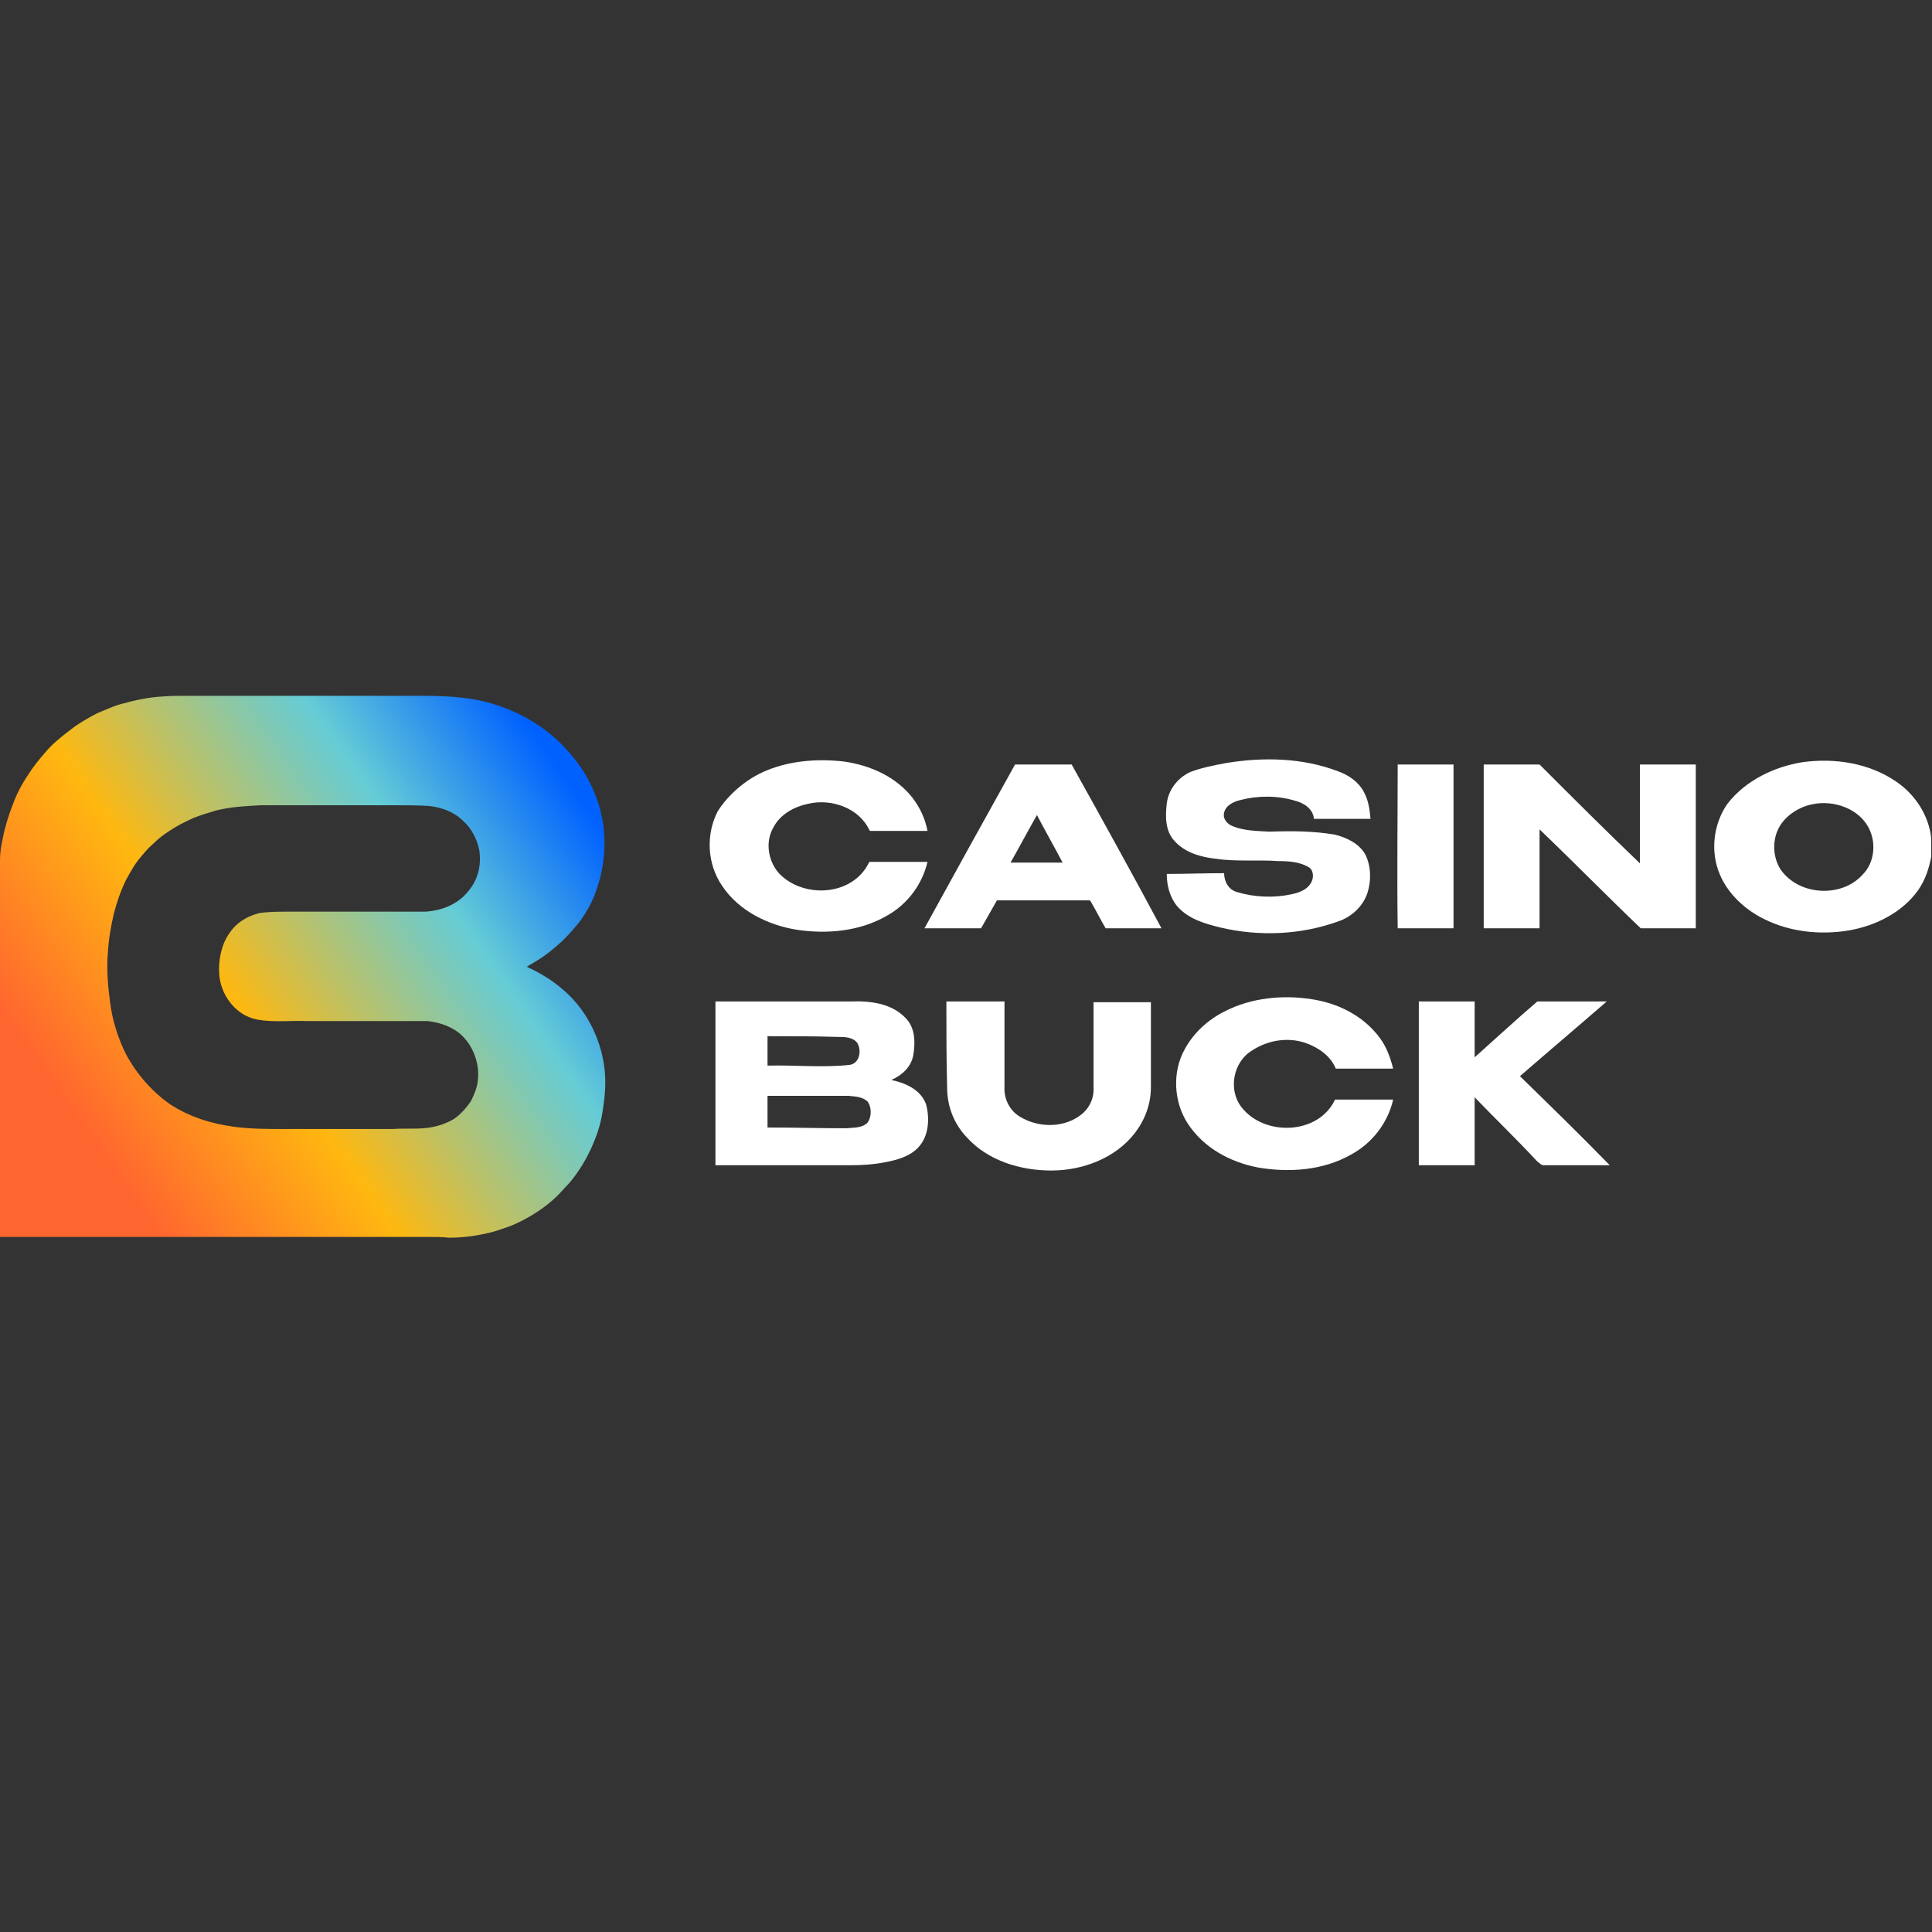 <svg:svg xmlns:svg="http://www.w3.org/2000/svg" height="810" id="Layer_1" style="enable-background:new 0 0 256 256;" version="1.1" viewBox="0 0 256 256" width="810" x="0px" xml:space="preserve" y="0px"><svg:rect x="0" y="0" width="256" height="256" fill="#333333" stroke="none"/><desc>schwesterseiten.com - Deutschlands f&#252;hrender Index f&#252;r Casino-Schwesterseite</desc><title>Casinobuck auf https://schwesterseiten.com/casinobuck-com/</title><svg:style type="text/css">.st0{fill:#FFFFFF;} .st1{fill:none;} .st2{fill:url(#SVGID_1_);}</svg:style><svg:g><svg:g><svg:path class="st0" d="M101.1,102.3c3.3-1.5,7.1-1.8,10.7-1.4c3.5,0.5,6.9,2,9.1,4.8c1,1.3,1.7,2.8,2,4.4c-2.5,0-5,0-7.6,0l-0.1-0.1 c-1.4-3-5.1-4.2-8.1-3.5c-1.9,0.4-3.7,1.4-4.6,3.1c-1.2,2-0.7,4.8,1,6.4c2.7,2.5,7.3,2.7,10.1,0.3c0.7-0.6,1.2-1.3,1.6-2.1 c2.6,0,5.1,0,7.7,0c-0.7,3-2.7,5.7-5.5,7.2c-3.5,2-7.8,2.4-11.8,1.8c-3.8-0.6-7.7-2.5-9.9-5.8c-2-2.9-2.2-6.8-0.6-9.9 C96.5,105.3,98.7,103.4,101.1,102.3z"/><svg:path class="st0" d="M162.5,101.1c4.9-0.8,10.1-0.7,14.8,1.1c1.4,0.5,2.7,1.4,3.4,2.7c0.6,1.1,0.8,2.3,0.9,3.6c-2.5,0-5,0-7.5,0 c-0.1-1.3-1.3-2.1-2.5-2.4c-2.3-0.7-4.9-0.7-7.2-0.1c-0.9,0.2-2,0.7-2.2,1.7c-0.2,0.8,0.4,1.5,1.2,1.8c1.5,0.6,3.2,0.6,4.8,0.7 c2.9-0.1,5.8-0.1,8.7,0.4c1.6,0.4,3.2,1.2,4,2.6c0.8,1.6,0.8,3.5,0.3,5.1c-0.6,1.8-2.1,3.2-3.9,3.8c-5,1.8-10.5,2-15.6,0.8 c-2-0.5-4.2-1.1-5.7-2.8c-1-1.2-1.4-2.8-1.4-4.3c2.5,0,5.1-0.1,7.6-0.1c0,1.1,0.6,2.2,1.7,2.5c2.3,0.7,4.9,0.8,7.2,0.3 c1-0.2,2.1-0.6,2.6-1.5c0.4-0.6,0.4-1.7-0.3-2.1c-1.2-0.7-2.6-0.8-4-0.8c-2.7-0.2-5.5,0.1-8.2-0.3c-2-0.2-4.2-0.8-5.6-2.4 c-1.2-1.3-1.2-3.2-1-4.9c0.2-1.8,1.4-3.4,3.1-4.2C159.3,101.7,160.9,101.4,162.5,101.1z"/><svg:g><svg:path class="st0" d="M238.8,101c4.3-0.6,8.9,0.1,12.5,2.6c2.5,1.7,4.3,4.5,4.6,7.5v2.4c-0.3,1.6-0.8,3.1-1.7,4.4 c-2.1,3-5.7,4.8-9.3,5.4c-3.7,0.6-7.7,0.2-11.1-1.5c-2.5-1.2-4.8-3.3-5.9-5.9c-1.3-3-0.9-6.7,1-9.4 C231.3,103.4,235.1,101.6,238.8,101z M240,106.6c-1.8,0.4-3.6,1.6-4.4,3.3c-0.9,1.9-0.6,4.5,0.9,6c2.6,2.8,7.7,2.9,10.3,0 c1.5-1.5,1.8-3.9,1-5.8C246.6,107.2,243,105.9,240,106.6z"/></svg:g><svg:g><svg:path class="st0" d="M134.5,101.3c2.5,0,5,0,7.5,0c4,7.2,8,14.4,11.9,21.7c-2.5,0-5,0-7.4,0c-0.7-1.2-1.3-2.4-2-3.6l-0.1-0.1 c-4.1,0-8.2,0-12.3,0c-0.7,1.2-1.4,2.5-2.1,3.7c-2.5,0-5,0-7.5,0C126.5,115.7,130.5,108.5,134.5,101.3z M133.9,114.3 c2.3,0,4.6,0,6.9,0c-1.1-2.1-2.3-4.2-3.4-6.3C136.2,110.1,135.1,112.2,133.9,114.3z"/></svg:g><svg:path class="st0" d="M185.2,101.3c2.5,0,4.9,0,7.4,0c0,7.2,0,14.5,0,21.7c-2.4,0-4.9,0-7.4,0C185.1,115.7,185.2,108.5,185.2,101.3 z"/><svg:path class="st0" d="M196.6,101.3c2.5,0,4.9,0,7.4,0c4.4,4.4,8.8,8.8,13.3,13.1c0-4.4,0-8.8,0-13.1c2.5,0,4.9,0,7.4,0 c0,7.2,0,14.5,0,21.7c-2.4,0-4.9,0-7.3,0c-4.5-4.3-8.9-8.8-13.4-13.1c0,4.4,0,8.8,0,13.1c-2.5,0-4.9,0-7.4,0 C196.6,115.7,196.6,108.5,196.6,101.3z"/><svg:path class="st0" d="M162.3,134c3.5-1.8,7.7-2.2,11.5-1.6c3.3,0.5,6.5,2,8.7,4.7c1.1,1.3,1.7,2.9,2.1,4.5c-2.5,0-5.1,0-7.6,0 c-0.7-1.7-2.3-2.8-4-3.4c-2.3-0.8-5-0.4-7.1,1c-2.5,1.5-3.2,5.2-1.4,7.5c3,3.9,10.2,3.7,12.4-1c2.6,0,5.1,0,7.7,0 c-0.7,3.1-2.8,5.8-5.6,7.3c-3.7,2.1-8.2,2.4-12.3,1.7c-3.7-0.7-7.2-2.6-9.3-5.8c-1.9-2.9-2.1-6.9-0.4-9.9 C158.2,136.8,160.1,135.1,162.3,134z"/><svg:g><svg:path class="st0" d="M94.8,132.7c6,0,11.9,0,17.9,0c2.5-0.1,5.4,0.2,7.3,2.2c1.3,1.3,1.3,3.3,1,5c-0.3,1.5-1.5,2.6-2.9,3.2 c1.9,0.4,3.9,1.3,4.6,3.2c0.5,1.8,0.4,4.1-0.9,5.6c-1.1,1.3-2.9,1.8-4.5,2.1c-1.5,0.3-3.1,0.4-4.6,0.4c-6,0-11.9,0-17.9,0 C94.8,147.2,94.8,140,94.8,132.7z M101.7,137.3c0,1.3,0,2.6,0,3.9c3.6-0.1,7.3,0.3,10.9-0.1c1.3-0.2,1.6-1.9,1-2.9 c-0.6-0.8-1.7-0.8-2.6-0.8C108,137.3,104.8,137.3,101.7,137.3z M101.7,145.2c0,1.4,0,2.8,0,4.2c3.5,0,6.9,0.1,10.4,0.1 c1-0.1,2.2,0,2.9-0.8c0.5-0.8,0.5-1.9,0-2.7c-0.7-0.7-1.7-0.7-2.6-0.8C108.8,145.2,105.3,145.2,101.7,145.2z"/></svg:g><svg:path class="st0" d="M125.4,132.7c2.6,0,5.1,0,7.7,0c0,3.8,0,7.5,0,11.3c-0.1,1.6,0.7,3.2,2.1,4c2.5,1.5,6,1.5,8.3-0.5 c1-0.9,1.5-2.2,1.4-3.5c0-3.7,0-7.5,0-11.2c2.5,0,5,0,7.6,0c0,3.8,0,7.5,0,11.3c0,2.2-0.8,4.3-2.1,6c-2.6,3.4-7,5-11.1,5 c-4.1,0-8.4-1.3-11.2-4.4c-1.7-1.8-2.6-4.1-2.6-6.6C125.4,140.3,125.4,136.5,125.4,132.7z"/><svg:path class="st0" d="M188,132.7c2.5,0,5,0,7.4,0c0,2.5,0,4.9,0,7.4c2.8-2.5,5.5-5,8.3-7.4c3.1,0,6.1,0,9.2,0 c-3.8,3.3-7.7,6.6-11.5,9.9c4,3.9,8,7.8,11.9,11.8c-2.9,0-5.9,0-8.8,0c-0.3,0-0.5-0.3-0.8-0.5c-2.7-2.9-5.6-5.7-8.3-8.5 c0,3,0,6,0,9c-2.5,0-4.9,0-7.4,0C188,147.2,188,140,188,132.7z"/></svg:g><svg:path class="st1" d="M56.6,135.3c-1.5-0.1-3,0-4.5,0c-1.8,0-3.7,0-5.5,0c-2,0-4,0-5.9,0c-2.2,0-4.5,0.2-6.7-0.2 c-2.6-0.5-4.6-2.9-5-5.5c-0.2-1.6-0.1-3.2,0.6-4.7c0.5-1.1,1.3-2.1,2.2-2.8c0.7-0.5,1.5-0.9,2.4-1.1c1.3-0.3,2.6-0.3,3.9-0.2 c0.9,0,1.7,0,2.6,0c1,0,2,0,3,0c1,0,2.1,0,3.1,0c1.4,0,2.9,0,4.3,0c1.7,0,3.5,0,5.2,0c1.2-0.1,2.5-0.4,3.6-1 c0.8-0.5,1.6-1.1,2.2-1.9c1.1-1.5,1.5-3.5,1.3-5.3c-0.3-1.4-1-2.8-2.1-3.8c-1.2-1.2-2.9-1.8-4.5-2c-1.5-0.1-3.1-0.1-4.6-0.1 c-1.6,0-3.3,0-4.9,0c-2.1,0-4.3,0-6.4,0c-1,0-2.1,0-3.1,0c-1.1,0-2.2,0-3.3,0c-2,0.1-4,0.2-6,0.7c-1,0.3-2.1,0.6-3,1 c-1,0.4-2,1-3,1.6c-0.8,0.5-1.6,1.1-2.3,1.8c-0.6,0.5-1.1,1.1-1.6,1.7c-0.8,1-1.4,2-2,3.1c-0.7,1.4-1.2,2.9-1.6,4.4 c-0.4,1.7-0.7,3.4-0.8,5.2c-0.2,2.2,0,4.5,0.3,6.7c0.4,2.4,1.1,4.7,2.1,6.8c1.3,2.6,3.3,4.9,5.8,6.6c2.5,1.6,5.5,2.6,8.5,3 c2.2,0.3,4.4,0.3,6.6,0.3c2,0,4.1,0,6.1,0c1,0,2.1,0,3.1,0c1.8,0,3.5,0,5.3,0c1.3,0,2.7,0,4-0.1c1.4-0.1,2.8-0.5,4-1.2 c0.9-0.6,1.7-1.4,2.3-2.4c0.4-0.8,0.8-1.7,0.9-2.6c0.3-2.2-0.5-4.5-2.1-6C60,136.1,58.3,135.5,56.6,135.3z"/><svg:linearGradient gradientUnits="userSpaceOnUse" id="SVGID_1_" x1="-3.334" x2="77.546" y1="159.088" y2="102.455"><svg:stop offset="0.176" style="stop-color:#FF662F"/><svg:stop offset="0.439" style="stop-color:#FFB810"/><svg:stop offset="0.566" style="stop-color:#BCC166"/><svg:stop offset="0.693" style="stop-color:#7EC9B6"/><svg:stop offset="0.751" style="stop-color:#65CCD6"/><svg:stop offset="0.975" style="stop-color:#0061FF"/></svg:linearGradient><svg:path class="st2" d="M80.1,141.6c-0.5-4.2-2.6-8.2-5.9-10.8c-1.3-1.1-2.9-2-4.4-2.7c0.3-0.2,0.7-0.4,1-0.6c1.4-0.8,2.6-1.8,3.8-2.9 c0.8-0.8,1.6-1.7,2.3-2.6c1-1.4,1.8-2.9,2.3-4.6c0.6-1.8,0.9-3.8,0.9-5.7c0-4.4-1.7-8.6-4.6-11.9c-3.3-3.9-8.1-6.4-13.1-7.2 c-2-0.3-4.1-0.4-6.2-0.4c-2.2,0-4.4,0-6.6,0c-1.9,0-3.7,0-5.6,0c-1.6,0-3.3,0-4.9,0c-1.6,0-3.2,0-4.9,0c-2,0-4.1,0-6.1,0 c-1.1,0-2.2,0-3.4,0c-1.1,0-2.2,0-3.3,0.1c-1.8,0.1-3.6,0.5-5.4,1c-1.1,0.3-2.1,0.8-3.1,1.2c-1,0.5-2,1.1-2.9,1.7 c-0.8,0.6-1.6,1.2-2.4,1.9c-0.6,0.5-1.1,1-1.6,1.6c-0.8,0.9-1.6,1.9-2.3,3c-0.8,1.2-1.5,2.5-2,3.9c-0.6,1.5-1.1,3.2-1.4,4.8 c-0.2,0.9-0.3,1.7-0.3,2.6v3.4v4.6v6.4v7.6v27.9c8.5,0,17,0,25.5,0c2.3,0,4.6,0,6.9,0c2,0,3.9,0,5.9,0c1.9,0,3.7,0,5.6,0 c2.1,0,4.3,0,6.4,0c2.1,0,4.3,0,6.4,0c0.9,0,1.9,0,2.8,0.1c1.7,0,3.4-0.2,5.1-0.6c1-0.2,2-0.6,2.9-0.9c1.3-0.5,2.6-1.2,3.8-2 c0.9-0.6,1.8-1.3,2.6-2.1c0.5-0.5,1-1.1,1.5-1.6c0.7-0.8,1.3-1.7,1.8-2.5c0.6-1,1.1-2,1.5-3c0.6-1.4,1-2.9,1.2-4.4 C80.2,145,80.3,143.3,80.1,141.6z M63.3,143.3c-0.1,0.9-0.5,1.8-0.9,2.6c-0.6,0.9-1.4,1.8-2.3,2.4c-1.2,0.7-2.6,1.1-4,1.2 c-1.3,0.1-2.7,0-4,0.1c-1.8,0-3.5,0-5.3,0c-1,0-2.1,0-3.1,0c-2,0-4.1,0-6.1,0c-2.2,0-4.4,0-6.6-0.3c-3-0.4-5.9-1.3-8.5-3 c-2.4-1.7-4.4-4-5.8-6.6c-1.1-2.2-1.8-4.5-2.1-6.8c-0.3-2.2-0.5-4.5-0.3-6.7c0.1-1.8,0.4-3.5,0.8-5.2c0.4-1.5,0.9-3,1.6-4.4 c0.6-1.1,1.2-2.2,2-3.1c0.5-0.6,1-1.2,1.6-1.7c0.7-0.7,1.5-1.3,2.3-1.8c0.9-0.6,1.9-1.1,3-1.6c1-0.4,2-0.7,3-1c2-0.5,4-0.6,6-0.7 c1.1,0,2.2,0,3.3,0c1,0,2.1,0,3.1,0c2.1,0,4.3,0,6.4,0c1.6,0,3.3,0,4.9,0c1.5,0,3.1,0,4.6,0.1c1.7,0.2,3.3,0.8,4.5,2 c1.1,1,1.8,2.4,2.1,3.8c0.3,1.9-0.1,3.8-1.3,5.3c-0.6,0.8-1.3,1.4-2.2,1.9c-1.1,0.6-2.3,0.9-3.6,1c-1.7,0-3.5,0-5.2,0 c-1.4,0-2.9,0-4.3,0c-1,0-2.1,0-3.1,0c-1,0-2,0-3,0c-0.9,0-1.7,0-2.6,0c-1.3,0-2.6,0-3.9,0.2c-0.8,0.2-1.7,0.6-2.4,1.1 c-1,0.7-1.7,1.7-2.2,2.8c-0.6,1.5-0.8,3.1-0.6,4.7c0.4,2.6,2.3,5,5,5.5c2.2,0.4,4.5,0.1,6.7,0.2c2,0,4,0,5.9,0c1.8,0,3.7,0,5.5,0 c1.5,0,3,0,4.5,0c1.7,0.2,3.4,0.8,4.6,2C62.8,138.8,63.6,141.1,63.3,143.3z"/></svg:g></svg:svg>